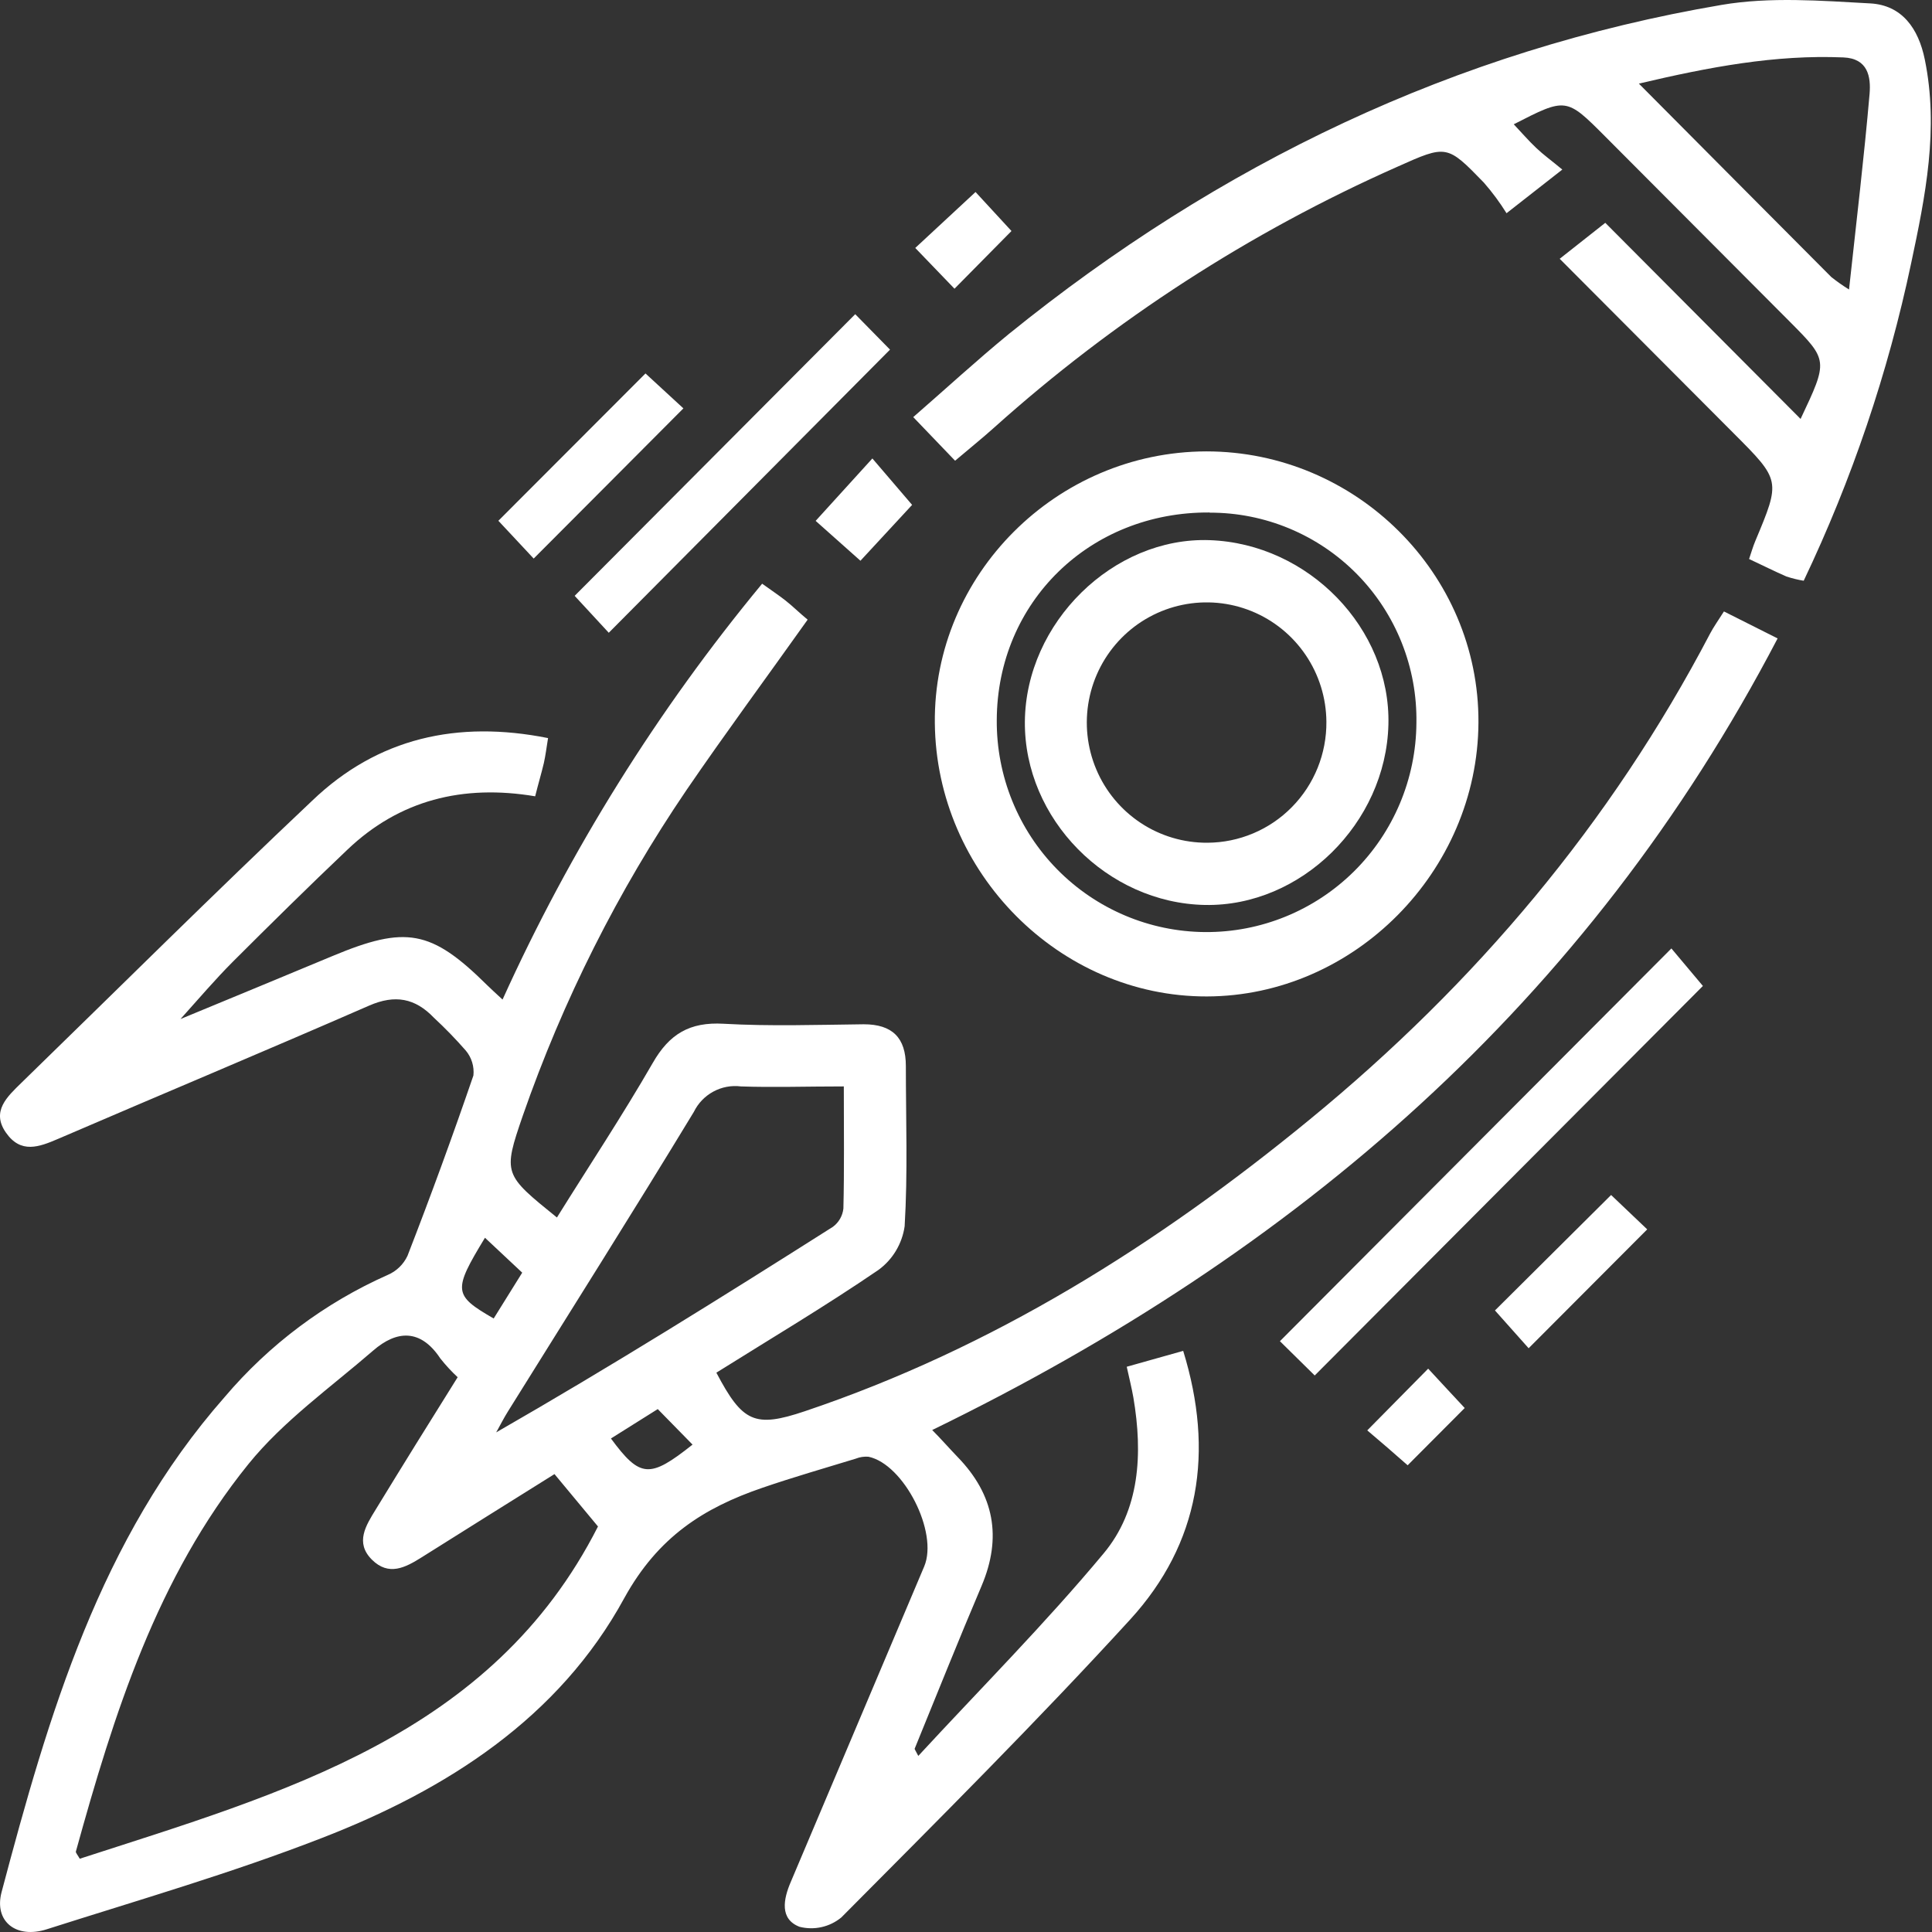 <svg width="91" height="91" viewBox="0 0 91 91" fill="none" xmlns="http://www.w3.org/2000/svg">
<rect x="0" y="0" width="91" height="91" fill="#333333" stroke="none"/>
<path d="M25.814 34.765C25.736 35.246 25.695 35.588 25.617 35.937C25.502 36.426 25.355 36.911 25.207 37.507C21.806 36.936 18.811 37.68 16.353 40.031C14.529 41.762 12.739 43.53 10.96 45.306C10.141 46.128 9.399 46.999 8.502 47.998C10.989 46.966 13.333 46.005 15.672 45.026C19.11 43.591 20.307 43.793 22.933 46.391C23.113 46.568 23.302 46.74 23.671 47.081C26.859 40.035 30.971 33.448 35.898 27.493C36.267 27.761 36.635 28.003 36.984 28.274C37.332 28.546 37.66 28.875 38.041 29.187C36.119 31.892 34.169 34.531 32.333 37.215C29.105 41.965 26.514 47.121 24.625 52.549C23.679 55.299 23.724 55.316 26.232 57.346C27.744 54.917 29.317 52.545 30.739 50.078C31.526 48.697 32.489 48.13 34.078 48.22C36.275 48.344 38.483 48.27 40.684 48.245C42.036 48.245 42.667 48.886 42.667 50.21C42.667 52.726 42.761 55.25 42.61 57.757C42.552 58.165 42.413 58.557 42.202 58.91C41.991 59.263 41.712 59.57 41.38 59.813C38.889 61.515 36.295 63.056 33.742 64.655C34.972 66.99 35.545 67.266 37.906 66.472C46.756 63.496 54.525 58.612 61.7 52.722C69.485 46.337 75.861 38.794 80.549 29.841C80.713 29.528 80.921 29.24 81.2 28.8L83.728 30.071C74.775 47.209 61.098 58.995 43.908 67.356C44.318 67.767 44.708 68.215 45.109 68.631C46.83 70.406 47.203 72.413 46.232 74.702C45.15 77.247 44.126 79.812 43.081 82.369C43.081 82.398 43.126 82.46 43.253 82.706C46.207 79.508 49.235 76.466 51.972 73.181C53.697 71.126 53.829 68.466 53.386 65.839C53.308 65.391 53.198 64.951 53.071 64.376L55.73 63.628C57.197 68.384 56.517 72.692 53.23 76.285C48.834 81.091 44.216 85.695 39.627 90.315C39.356 90.538 39.037 90.694 38.695 90.77C38.354 90.847 37.999 90.841 37.66 90.755C36.717 90.394 36.894 89.456 37.25 88.634C39.343 83.685 41.436 78.734 43.532 73.781C44.208 72.174 42.569 68.96 40.905 68.614C40.701 68.598 40.497 68.629 40.307 68.705C38.844 69.153 37.369 69.576 35.918 70.074C33.144 71.023 31.001 72.384 29.411 75.261C26.326 80.93 21.028 84.305 15.132 86.583C10.899 88.227 6.527 89.493 2.208 90.87C0.762 91.335 -0.296 90.504 0.077 89.111C2.29 80.766 4.707 72.478 10.579 65.806C12.675 63.332 15.302 61.365 18.262 60.051C18.671 59.877 19.002 59.558 19.192 59.155C20.285 56.343 21.32 53.511 22.298 50.658C22.321 50.448 22.3 50.235 22.238 50.033C22.176 49.831 22.074 49.643 21.938 49.482C21.465 48.941 20.964 48.425 20.438 47.937C19.553 47.012 18.606 46.835 17.389 47.365C12.521 49.49 7.617 51.542 2.737 53.642C1.835 54.029 0.979 54.354 0.278 53.346C-0.423 52.339 0.344 51.653 1.007 51.003C5.568 46.568 10.075 42.083 14.701 37.717C17.791 34.753 21.552 33.914 25.814 34.765ZM21.556 64.869C21.261 64.594 20.987 64.297 20.737 63.981C19.815 62.588 18.688 62.645 17.57 63.62C15.566 65.354 13.341 66.933 11.698 68.964C7.395 74.287 5.367 80.721 3.572 87.216C3.572 87.278 3.658 87.376 3.757 87.549C13.341 84.441 23.171 81.74 28.166 71.899L26.117 69.432C23.941 70.793 21.901 72.067 19.864 73.35C19.094 73.835 18.307 74.254 17.512 73.457C16.717 72.659 17.234 71.854 17.697 71.101C18.942 69.062 20.217 67.007 21.556 64.869ZM39.745 51.172C37.955 51.172 36.422 51.225 34.898 51.172C34.45 51.115 33.995 51.201 33.598 51.416C33.201 51.631 32.88 51.965 32.681 52.372C29.813 57.1 26.851 61.782 23.925 66.481C23.724 66.801 23.556 67.138 23.372 67.467C28.785 64.359 34.025 61.087 39.229 57.786C39.367 57.685 39.482 57.556 39.568 57.407C39.653 57.258 39.707 57.093 39.725 56.923C39.77 55.085 39.745 53.227 39.745 51.172V51.172ZM22.843 58.3C21.327 60.795 21.352 61.005 23.253 62.103L24.597 59.944L22.843 58.3ZM28.776 67.755C30.153 69.621 30.6 69.646 32.62 68.043L30.981 66.37L28.776 67.755Z" fill="white"></path>
<path d="M44.986 21.701L43.015 19.646C44.556 18.306 46.006 16.97 47.522 15.728C57.414 7.72 68.543 2.364 81.094 0.23C83.368 -0.156 85.761 0.033 88.088 0.16C89.584 0.242 90.362 1.336 90.661 2.804C91.329 6.068 90.69 9.241 90.018 12.398C88.927 17.567 87.228 22.587 84.957 27.354C84.679 27.308 84.405 27.241 84.138 27.152C83.581 26.91 83.036 26.634 82.384 26.33C82.491 26.017 82.569 25.738 82.679 25.479C83.872 22.63 83.876 22.63 81.659 20.41L73.464 12.189L75.611 10.495L84.81 19.732C86.113 16.974 86.113 16.974 84.298 15.148L75.611 6.433C73.771 4.588 73.771 4.588 71.3 5.854C71.661 6.236 71.993 6.622 72.358 6.968C72.722 7.313 73.07 7.556 73.587 7.987L70.96 10.043C70.643 9.534 70.285 9.051 69.891 8.6C68.153 6.807 68.137 6.816 65.814 7.856C58.881 10.929 52.472 15.075 46.822 20.143C46.264 20.645 45.658 21.13 44.986 21.701ZM87.092 13.636C87.445 10.376 87.801 7.408 88.059 4.431C88.129 3.609 87.981 2.754 86.83 2.705C83.614 2.569 80.507 3.157 77.193 3.938C80.34 7.103 83.294 10.076 86.256 13.048C86.523 13.26 86.802 13.457 87.092 13.636Z" fill="white"></path>
<path d="M56.82 21.261C63.864 21.261 69.674 27.016 69.637 34.034C69.6 41.051 63.778 46.917 56.844 46.934C49.911 46.95 44.101 41.108 44.032 34.058C43.958 27.078 49.756 21.278 56.82 21.261ZM56.976 24.139C51.337 24.098 46.969 28.357 46.949 33.919C46.94 35.221 47.187 36.512 47.675 37.718C48.164 38.925 48.884 40.023 49.796 40.95C51.637 42.822 54.143 43.884 56.764 43.902C59.386 43.92 61.907 42.892 63.773 41.046C65.639 39.199 66.698 36.684 66.715 34.054C66.737 32.759 66.501 31.472 66.021 30.269C65.541 29.066 64.827 27.971 63.92 27.048C63.013 26.126 61.931 25.394 60.739 24.896C59.547 24.398 58.267 24.143 56.976 24.147V24.139Z" fill="white"></path>
<path d="M61.925 64.787C61.401 64.273 60.794 63.673 60.286 63.172L78.725 44.673C79.135 45.166 79.717 45.856 80.209 46.44C74.243 52.431 68.148 58.547 61.925 64.787Z" fill="white"></path>
<path d="M40.282 14.799L41.921 16.468L28.674 29.804L27.067 28.065L40.282 14.799Z" fill="white"></path>
<path d="M25.137 26.309L23.474 24.529L30.403 17.59L32.189 19.235C29.796 21.635 27.498 23.946 25.137 26.309Z" fill="white"></path>
<path d="M77.586 57.905L72.001 63.504L70.415 61.724L75.885 56.286L77.586 57.905Z" fill="white"></path>
<path d="M47.642 10.881L44.958 13.599L43.11 11.679L45.949 9.044L47.642 10.881Z" fill="white"></path>
<path d="M66.302 69.017C65.687 68.475 65.04 67.911 64.4 67.373L67.269 64.466C67.863 65.112 68.449 65.737 68.99 66.32L66.302 69.017Z" fill="white"></path>
<path d="M38.418 24.534L41.09 21.594L42.962 23.781L40.528 26.412L38.418 24.534Z" fill="white"></path>
<path d="M56.759 42.625C52.141 42.539 48.236 38.568 48.273 33.993C48.31 29.331 52.436 25.282 56.976 25.442C61.635 25.606 65.511 29.606 65.396 34.132C65.278 38.778 61.278 42.708 56.759 42.625ZM62.475 33.993C62.467 32.873 62.128 31.781 61.501 30.855C60.874 29.928 59.988 29.209 58.954 28.788C57.92 28.367 56.785 28.264 55.692 28.49C54.599 28.716 53.597 29.263 52.814 30.06C52.031 30.858 51.501 31.87 51.291 32.97C51.081 34.069 51.201 35.207 51.636 36.238C52.07 37.269 52.8 38.148 53.732 38.763C54.664 39.378 55.758 39.702 56.873 39.694C57.614 39.691 58.348 39.54 59.031 39.251C59.714 38.963 60.333 38.542 60.853 38.012C61.374 37.483 61.785 36.856 62.063 36.167C62.341 35.478 62.481 34.74 62.475 33.997V33.993Z" fill="white"></path>
</svg>